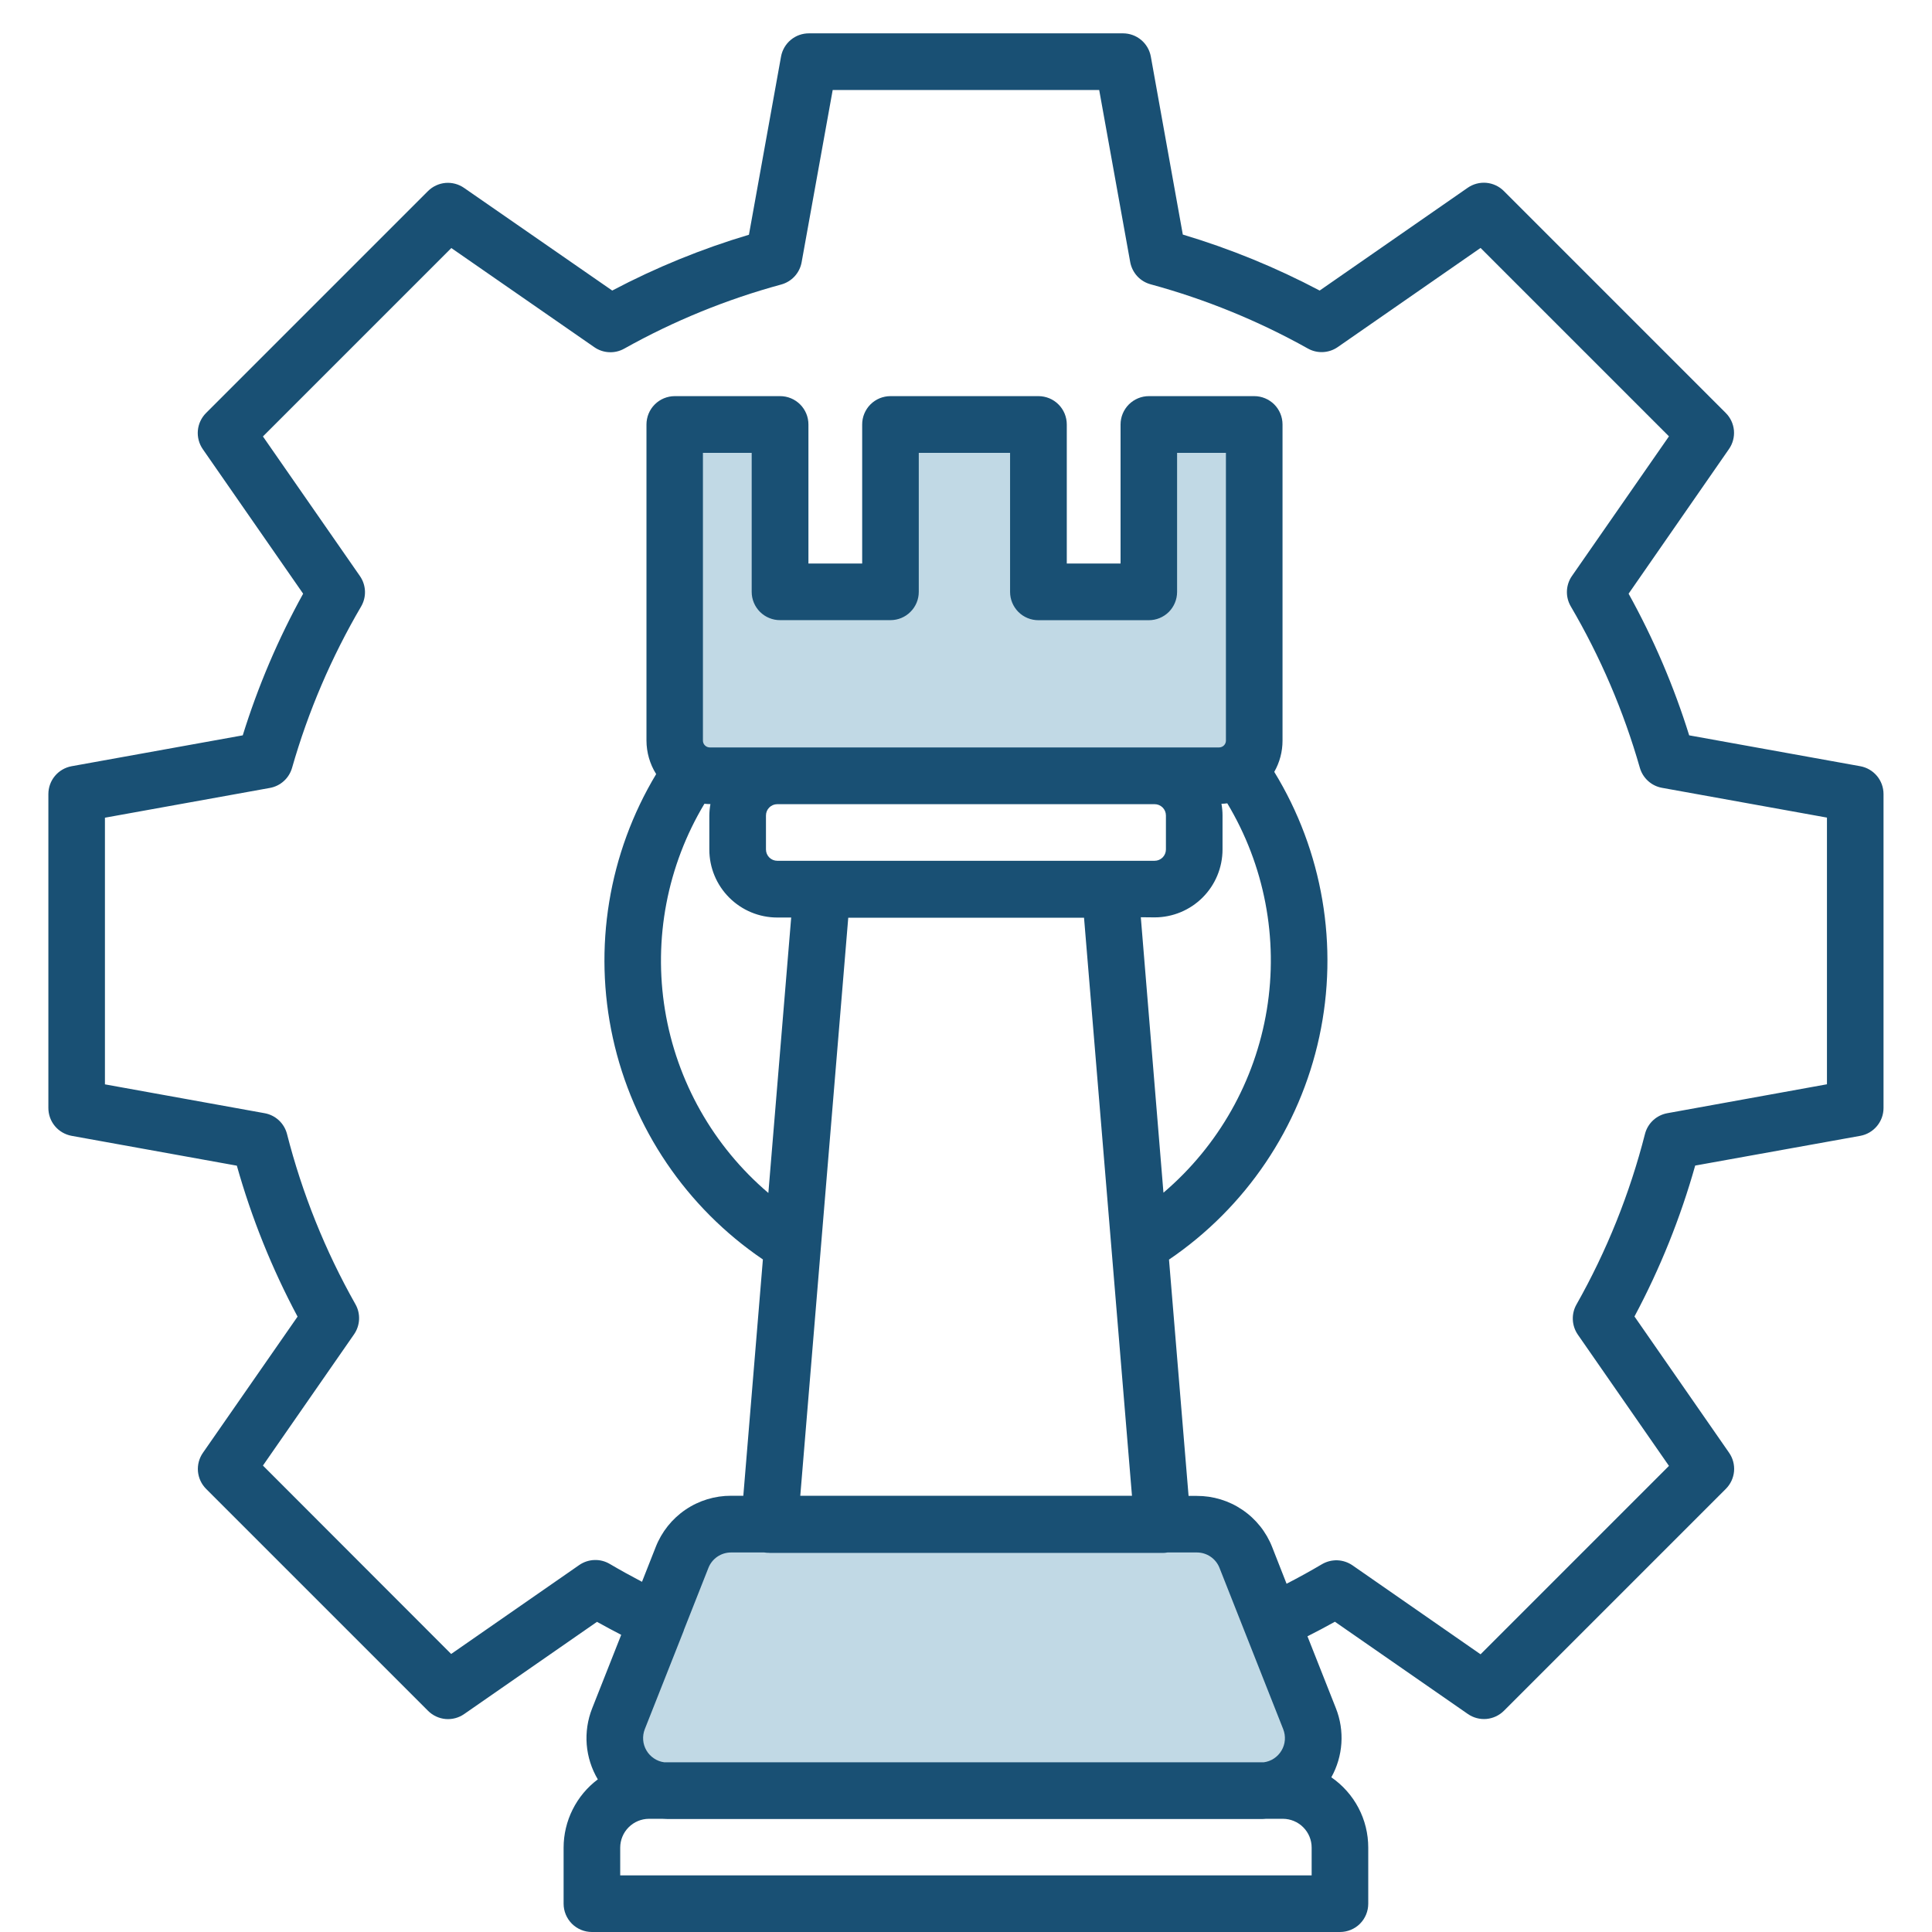 <svg width="54" height="54" viewBox="0 0 54 54" fill="none" xmlns="http://www.w3.org/2000/svg">
<g clip-path="url(#clip0_7673_17199)">
<path d="M17.078 49.375L19.491 43.06V42.762H34.635L36.576 49.716L17.078 49.375Z" fill="#C1D9E5"/>
<path d="M18.859 21.461L19.493 13.975L18.859 11.666L21.846 12.018L22.198 16.629L24.745 16.322L25.096 11.666H29.093V16.629H32.255V12.238L34.977 11.667L34.636 21.9L18.859 21.461Z" fill="#C1D9E5"/>
<path d="M51.995 21.416L47.213 20.553C46.785 19.179 46.217 17.852 45.52 16.594L48.325 12.551C48.431 12.399 48.48 12.214 48.464 12.03C48.447 11.845 48.366 11.672 48.234 11.541L42.033 5.339C41.902 5.208 41.729 5.127 41.544 5.11C41.359 5.094 41.175 5.143 41.023 5.248L36.885 8.121C35.664 7.476 34.383 6.952 33.06 6.556L32.166 1.582C32.133 1.4 32.038 1.235 31.895 1.116C31.753 0.997 31.573 0.932 31.388 0.932H22.613C22.427 0.931 22.246 0.995 22.103 1.114C21.96 1.233 21.863 1.399 21.83 1.582L20.933 6.561C19.611 6.955 18.331 7.478 17.112 8.121L12.971 5.252C12.819 5.146 12.634 5.097 12.449 5.113C12.265 5.13 12.092 5.211 11.961 5.342L5.759 11.544C5.628 11.675 5.547 11.848 5.53 12.033C5.514 12.217 5.563 12.402 5.668 12.554L8.473 16.594C7.777 17.853 7.212 19.179 6.785 20.553L2.002 21.416C1.82 21.449 1.655 21.545 1.536 21.687C1.417 21.829 1.352 22.009 1.352 22.194V30.964C1.351 31.15 1.415 31.331 1.534 31.474C1.653 31.617 1.819 31.713 2.002 31.747L6.62 32.581C7.032 34.044 7.601 35.459 8.317 36.8L5.672 40.606C5.566 40.758 5.517 40.943 5.533 41.127C5.55 41.312 5.631 41.485 5.762 41.616L11.964 47.818C12.095 47.949 12.268 48.03 12.453 48.047C12.637 48.063 12.822 48.014 12.974 47.908L16.686 45.331C16.909 45.455 17.135 45.576 17.363 45.694L16.551 47.749C16.424 48.07 16.372 48.416 16.399 48.76C16.427 49.104 16.533 49.437 16.709 49.734C16.412 49.956 16.172 50.244 16.006 50.576C15.84 50.907 15.753 51.273 15.753 51.643V53.209C15.753 53.419 15.837 53.62 15.985 53.769C16.133 53.917 16.335 54 16.544 54H37.453C37.662 54 37.864 53.917 38.012 53.769C38.16 53.62 38.243 53.419 38.243 53.209V51.641C38.243 51.254 38.15 50.873 37.97 50.531C37.79 50.189 37.529 49.895 37.211 49.676C37.374 49.384 37.47 49.059 37.492 48.725C37.514 48.392 37.462 48.057 37.339 47.746L36.544 45.735C36.803 45.604 37.059 45.469 37.311 45.328L41.026 47.906C41.178 48.012 41.363 48.061 41.547 48.045C41.732 48.028 41.905 47.947 42.036 47.816L48.238 41.614C48.369 41.483 48.45 41.31 48.467 41.125C48.483 40.941 48.434 40.756 48.328 40.604L45.684 36.796C46.4 35.455 46.969 34.041 47.381 32.578L51.995 31.747C52.177 31.714 52.342 31.618 52.461 31.475C52.58 31.333 52.645 31.154 52.645 30.968V22.194C52.645 22.009 52.58 21.829 52.461 21.687C52.342 21.545 52.177 21.449 51.995 21.416ZM36.661 51.641V52.418H17.335V51.641C17.336 51.428 17.42 51.224 17.571 51.073C17.722 50.922 17.926 50.837 18.139 50.836H18.503C18.552 50.836 18.608 50.842 18.655 50.842H35.234C35.285 50.842 35.34 50.842 35.386 50.836H35.858C36.071 50.837 36.275 50.922 36.426 51.073C36.577 51.224 36.661 51.428 36.661 51.641ZM21.805 17.333H24.889C24.993 17.333 25.096 17.313 25.192 17.273C25.288 17.233 25.375 17.175 25.448 17.101C25.522 17.028 25.58 16.941 25.62 16.845C25.66 16.749 25.68 16.646 25.68 16.542V12.657H28.232V16.544C28.232 16.754 28.316 16.955 28.464 17.104C28.612 17.252 28.814 17.335 29.023 17.335H32.109C32.319 17.335 32.52 17.252 32.669 17.104C32.817 16.955 32.9 16.754 32.9 16.544V12.657H34.265V20.7C34.265 20.75 34.245 20.799 34.21 20.834C34.174 20.87 34.126 20.89 34.075 20.891H19.837C19.787 20.89 19.738 20.87 19.703 20.834C19.667 20.799 19.647 20.75 19.647 20.7V12.657H21.01V16.544C21.01 16.648 21.031 16.751 21.071 16.847C21.111 16.943 21.17 17.03 21.244 17.104C21.318 17.177 21.405 17.235 21.502 17.274C21.598 17.314 21.701 17.334 21.805 17.333ZM21.725 24.059C21.641 24.059 21.561 24.026 21.501 23.966C21.442 23.907 21.409 23.826 21.409 23.742V22.793C21.409 22.709 21.442 22.629 21.501 22.57C21.561 22.51 21.641 22.477 21.725 22.477H32.272C32.356 22.477 32.436 22.51 32.496 22.57C32.555 22.629 32.588 22.709 32.588 22.793V23.742C32.588 23.826 32.555 23.907 32.496 23.966C32.436 24.026 32.356 24.059 32.272 24.059H21.725ZM31.639 41.807H22.368L22.946 34.839L23.709 25.65H30.299L31.061 34.839L31.639 41.807ZM32.272 25.641C32.775 25.641 33.258 25.441 33.614 25.085C33.97 24.729 34.17 24.246 34.17 23.742V22.793C34.17 22.683 34.16 22.574 34.14 22.466C34.194 22.466 34.245 22.46 34.303 22.453C35.343 24.184 35.735 26.229 35.408 28.222C35.081 30.215 34.057 32.027 32.519 33.336L31.886 25.637L32.272 25.641ZM19.689 22.465C19.74 22.471 19.791 22.474 19.841 22.474H19.857C19.837 22.58 19.827 22.689 19.826 22.797V23.747C19.826 24.25 20.026 24.733 20.383 25.089C20.739 25.445 21.221 25.645 21.725 25.645H22.114L21.476 33.344C19.938 32.036 18.914 30.225 18.587 28.233C18.26 26.24 18.65 24.196 19.689 22.465ZM21.502 43.405H32.494C32.541 43.405 32.587 43.401 32.633 43.392H33.453C33.59 43.392 33.723 43.433 33.836 43.51C33.949 43.587 34.036 43.696 34.086 43.824L35.866 48.331C35.904 48.428 35.92 48.532 35.912 48.635C35.904 48.739 35.872 48.839 35.819 48.928C35.767 49.017 35.694 49.093 35.608 49.15C35.521 49.208 35.423 49.244 35.32 49.257H18.569C18.466 49.244 18.368 49.208 18.282 49.15C18.195 49.093 18.122 49.017 18.07 48.928C18.017 48.839 17.985 48.739 17.977 48.635C17.969 48.532 17.984 48.428 18.022 48.331L19.113 45.572V45.564L19.8 43.824C19.85 43.696 19.937 43.587 20.05 43.51C20.163 43.433 20.296 43.392 20.433 43.392H21.36C21.407 43.4 21.455 43.403 21.502 43.402V43.405ZM51.064 30.306L46.603 31.114C46.454 31.141 46.315 31.21 46.204 31.313C46.093 31.417 46.014 31.55 45.977 31.697C45.552 33.362 44.909 34.965 44.063 36.461C43.989 36.591 43.954 36.739 43.961 36.888C43.968 37.038 44.017 37.182 44.102 37.305L46.648 40.972L41.382 46.238L37.803 43.752C37.678 43.666 37.531 43.617 37.38 43.611C37.228 43.606 37.079 43.644 36.948 43.721C36.626 43.911 36.296 44.093 35.96 44.266L35.558 43.242C35.392 42.819 35.102 42.455 34.725 42.2C34.349 41.944 33.904 41.809 33.449 41.811H33.221L32.674 35.206C34.822 33.748 36.327 31.518 36.875 28.979C37.423 26.441 36.972 23.789 35.616 21.574C35.768 21.308 35.847 21.008 35.847 20.702V11.864C35.847 11.654 35.764 11.453 35.616 11.304C35.467 11.156 35.266 11.072 35.056 11.072H32.111C31.902 11.072 31.701 11.156 31.552 11.304C31.404 11.453 31.32 11.654 31.32 11.864V15.751H29.817V11.864C29.817 11.76 29.796 11.657 29.757 11.561C29.717 11.465 29.659 11.377 29.585 11.304C29.512 11.23 29.424 11.172 29.328 11.132C29.232 11.093 29.129 11.072 29.026 11.072H24.889C24.785 11.072 24.682 11.093 24.586 11.132C24.49 11.172 24.403 11.23 24.329 11.304C24.256 11.377 24.198 11.465 24.158 11.561C24.118 11.657 24.098 11.76 24.098 11.864V15.751H22.596V11.864C22.596 11.654 22.513 11.453 22.364 11.304C22.216 11.156 22.015 11.072 21.805 11.072H18.86C18.756 11.072 18.654 11.093 18.558 11.132C18.462 11.172 18.374 11.23 18.301 11.304C18.227 11.377 18.169 11.465 18.129 11.561C18.09 11.657 18.069 11.76 18.069 11.864V20.698C18.07 21.03 18.163 21.355 18.34 21.636C17.009 23.85 16.575 26.49 17.13 29.013C17.685 31.536 19.186 33.751 21.323 35.202L20.776 41.807H20.437C19.982 41.805 19.537 41.94 19.16 42.196C18.784 42.451 18.494 42.815 18.328 43.238L17.944 44.212C17.64 44.053 17.34 43.887 17.044 43.713C16.914 43.636 16.764 43.597 16.613 43.603C16.461 43.608 16.314 43.657 16.19 43.743L12.61 46.229L7.349 40.963L9.895 37.296C9.98 37.174 10.029 37.029 10.036 36.88C10.043 36.731 10.008 36.582 9.934 36.453C9.088 34.956 8.445 33.354 8.02 31.688C7.981 31.543 7.902 31.412 7.791 31.31C7.68 31.208 7.542 31.14 7.394 31.114L2.933 30.308V22.855L7.543 22.023C7.688 21.997 7.823 21.931 7.933 21.831C8.043 21.732 8.122 21.604 8.163 21.462C8.614 19.884 9.263 18.369 10.093 16.952C10.169 16.822 10.207 16.673 10.201 16.522C10.195 16.371 10.146 16.225 10.06 16.101L7.349 12.199L12.615 6.933L16.61 9.703C16.731 9.788 16.874 9.837 17.023 9.844C17.171 9.852 17.318 9.817 17.447 9.745C18.831 8.97 20.305 8.368 21.836 7.952C21.98 7.912 22.11 7.833 22.211 7.723C22.312 7.612 22.38 7.476 22.406 7.328L23.274 2.516H30.723L31.59 7.328C31.618 7.476 31.687 7.612 31.788 7.722C31.89 7.832 32.022 7.91 32.166 7.948C33.697 8.365 35.171 8.967 36.555 9.741C36.683 9.813 36.829 9.848 36.976 9.841C37.123 9.834 37.266 9.787 37.387 9.703L41.382 6.93L46.648 12.196L43.937 16.098C43.85 16.222 43.802 16.368 43.796 16.519C43.79 16.67 43.828 16.819 43.904 16.949C44.734 18.366 45.383 19.881 45.834 21.459C45.875 21.601 45.954 21.729 46.064 21.828C46.173 21.928 46.309 21.994 46.454 22.02L51.064 22.852V30.306Z" fill="#195074"/>
</g>
<defs>
<clipPath id="clip0_7673_17199">
<rect width="54" height="54" fill="white"/>
</clipPath>
</defs>
</svg>

